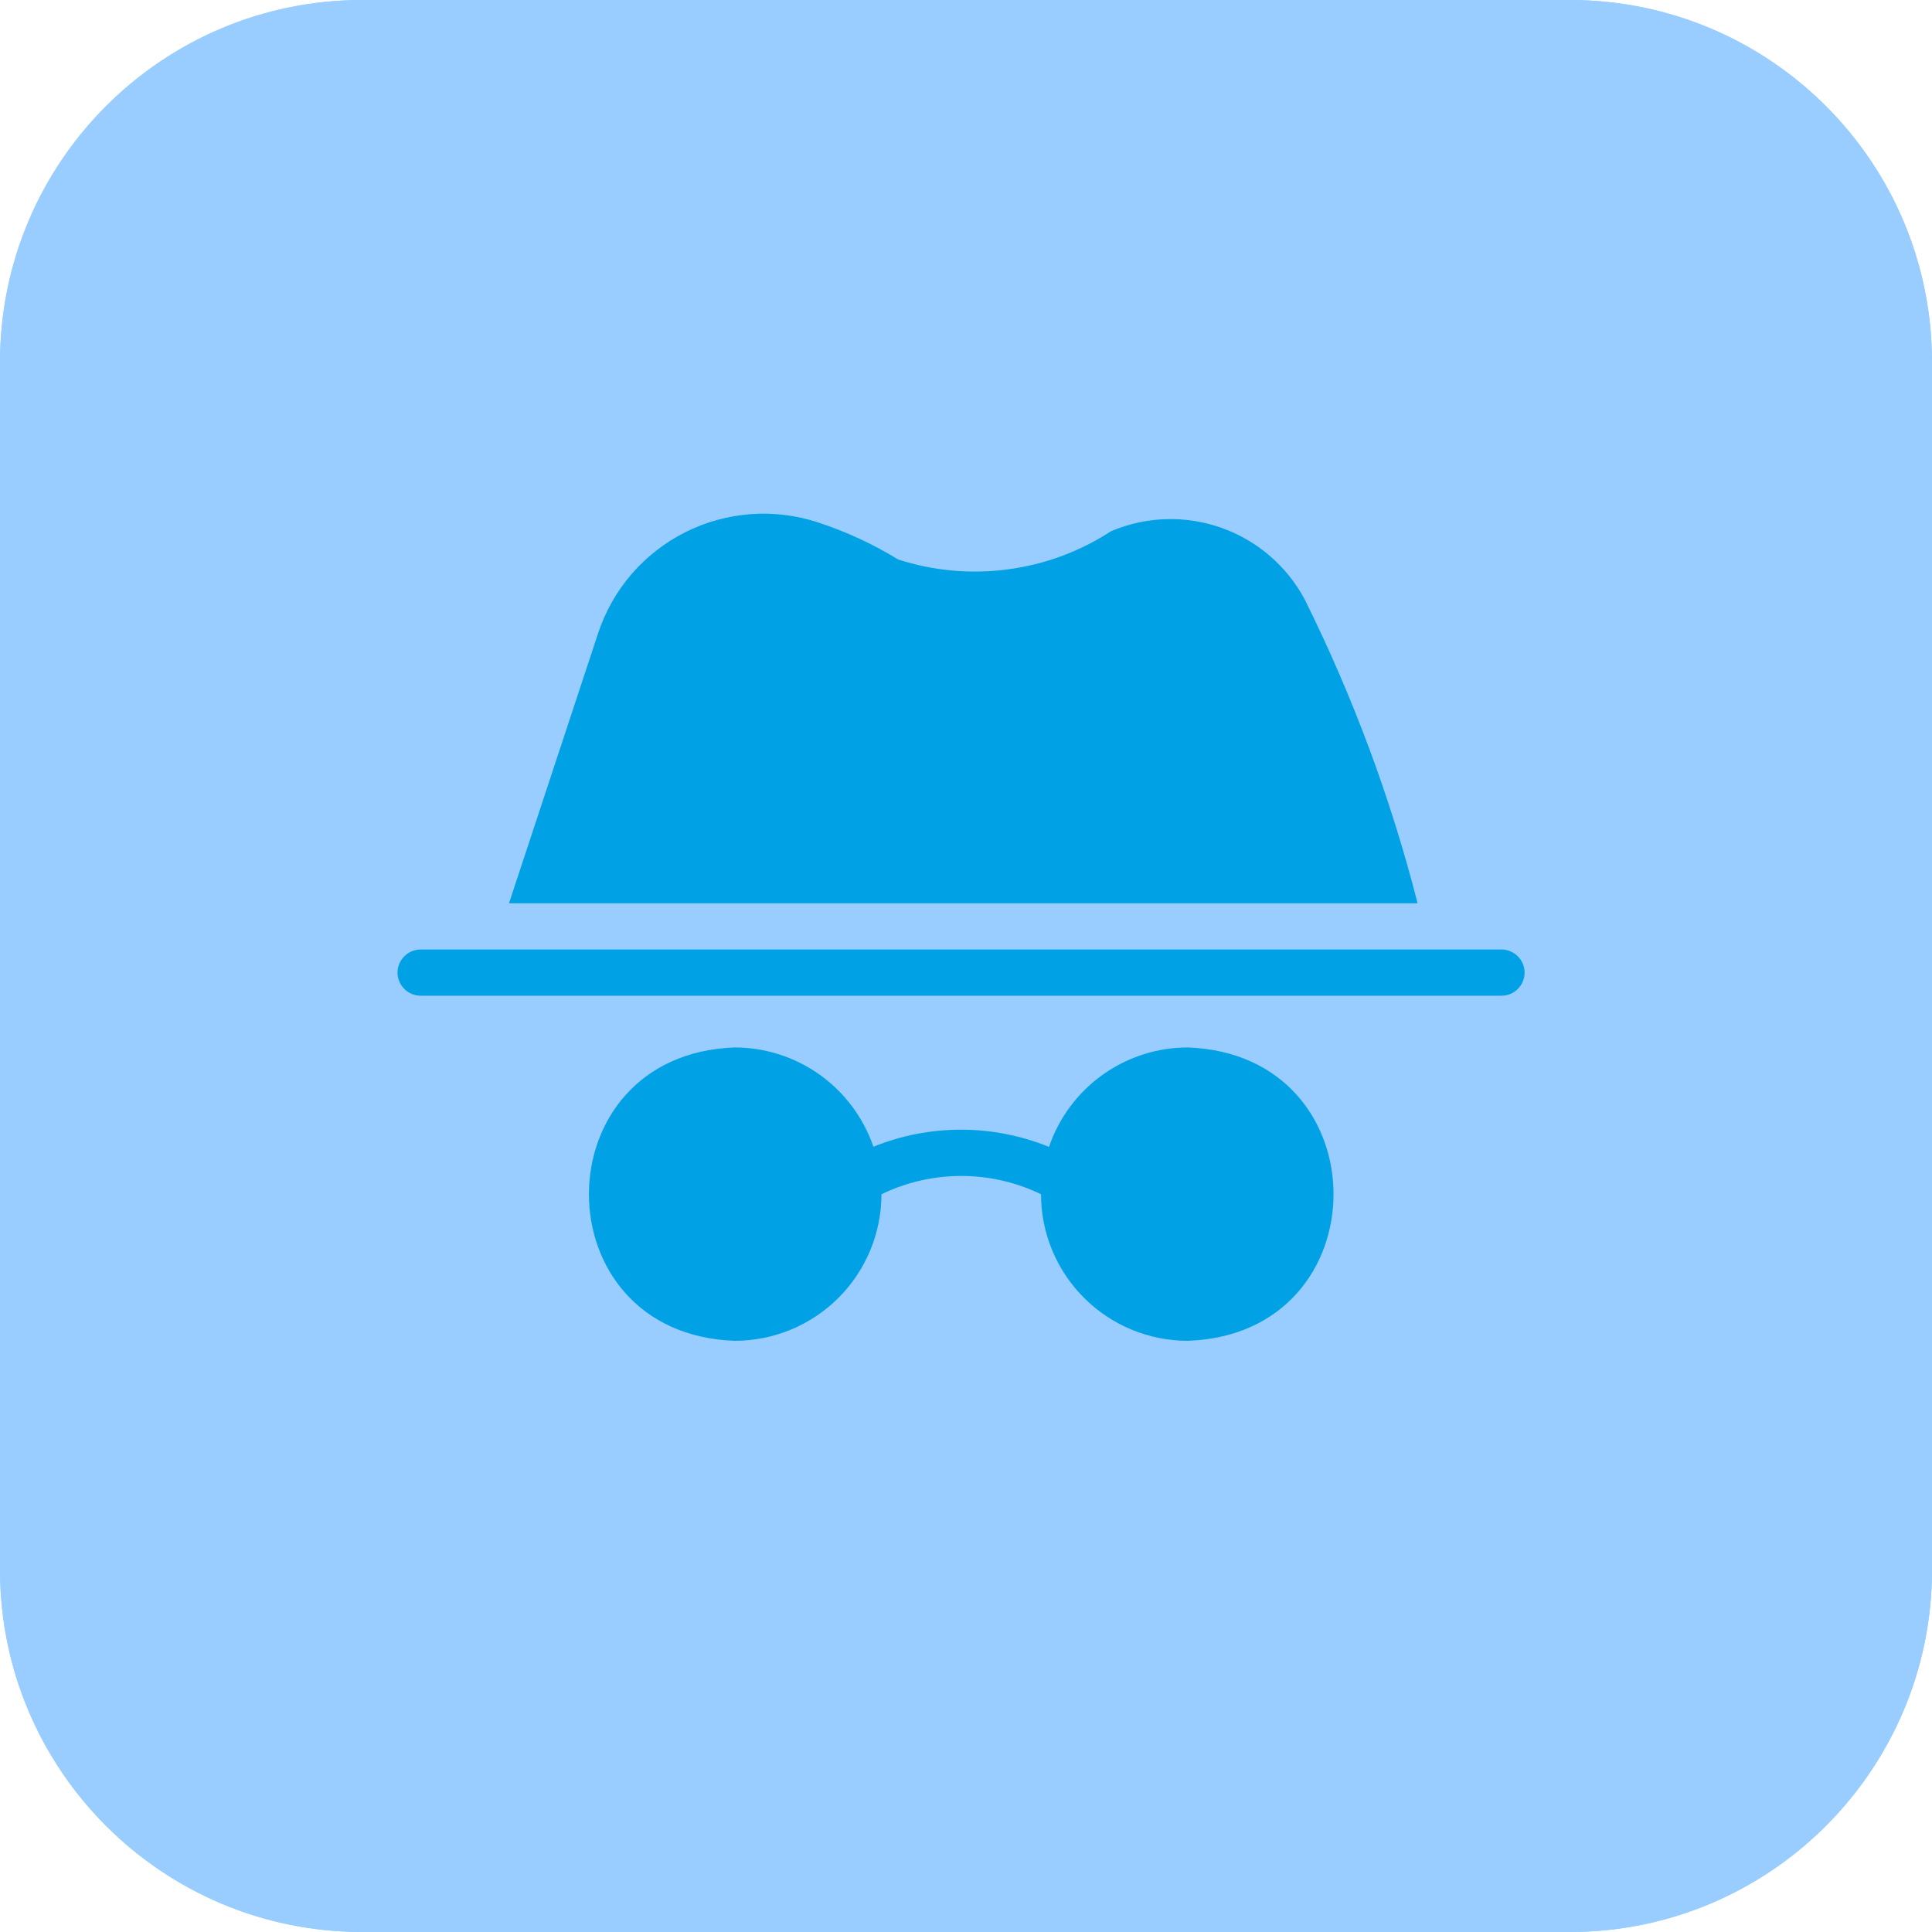 <svg width="24" height="24" viewBox="0 0 24 24" fill="none" xmlns="http://www.w3.org/2000/svg">
<g clip-path="url(#clip0_5164_17601)">
<path d="M19.5 24H4.5C2.014 24 0 21.985 0 19.5V4.5C0 2.014 2.014 0 4.5 0H19.5C21.985 0 24 2.014 24 4.5V19.5C24 21.985 21.985 24 19.5 24Z" fill="#99CDFF"/>
<path d="M17.968 10.595C17.89 10.352 17.674 10.18 17.42 10.157L13.956 9.842L12.586 6.637C12.486 6.402 12.255 6.25 12 6.25C11.744 6.25 11.514 6.402 11.413 6.637L10.044 9.842L6.58 10.157C6.325 10.18 6.11 10.352 6.031 10.595C5.953 10.838 6.025 11.104 6.217 11.273L8.836 13.569L8.064 16.969C8.007 17.219 8.104 17.478 8.311 17.628C8.422 17.709 8.554 17.749 8.686 17.749C8.798 17.749 8.911 17.719 9.013 17.659L12 15.873L14.986 17.659C15.205 17.789 15.48 17.778 15.688 17.628C15.895 17.478 15.992 17.219 15.935 16.969L15.162 13.569L17.782 11.272C17.974 11.104 18.047 10.838 17.968 10.595Z" fill="#00A1E5"/>
<path d="M19.5 24H4.5C2.014 24 0 21.985 0 19.5V4.5C0 2.014 2.014 0 4.5 0H19.5C21.985 0 24 2.014 24 4.5V19.5C24 21.985 21.985 24 19.5 24Z" fill="#99CDFF"/>
<path d="M18.656 11.795C17.292 11.795 5.226 11.795 5.226 11.795C5.15 11.795 5.076 11.825 5.023 11.879C4.969 11.933 4.938 12.006 4.938 12.082C4.938 12.158 4.969 12.231 5.023 12.285C5.076 12.339 5.15 12.369 5.226 12.369H18.656C18.731 12.368 18.803 12.338 18.856 12.284C18.909 12.23 18.939 12.158 18.939 12.082C18.939 12.007 18.909 11.934 18.856 11.881C18.803 11.827 18.731 11.796 18.656 11.795ZM17.61 11.221C17.277 9.918 16.807 8.654 16.209 7.449C15.987 7.032 15.616 6.713 15.171 6.556C14.725 6.399 14.237 6.414 13.802 6.599C13.415 6.851 12.976 7.013 12.519 7.073C12.061 7.134 11.596 7.092 11.157 6.95C10.844 6.758 10.511 6.604 10.163 6.49C9.893 6.401 9.608 6.366 9.324 6.387C9.041 6.408 8.764 6.485 8.51 6.613C8.256 6.741 8.03 6.918 7.844 7.133C7.659 7.349 7.518 7.599 7.429 7.869L6.323 11.221H17.61ZM9.126 13.012C6.715 13.097 6.71 16.571 9.126 16.656C9.609 16.656 10.073 16.465 10.415 16.123C10.757 15.782 10.949 15.319 10.95 14.835C11.259 14.686 11.598 14.608 11.941 14.608C12.284 14.608 12.623 14.686 12.932 14.835C12.932 15.319 13.125 15.782 13.467 16.123C13.809 16.465 14.272 16.656 14.755 16.656C17.169 16.572 17.169 13.098 14.755 13.012C14.375 13.012 14.004 13.131 13.695 13.353C13.386 13.574 13.154 13.887 13.031 14.247C12.332 13.963 11.549 13.962 10.85 14.245C10.726 13.885 10.494 13.573 10.185 13.352C9.876 13.131 9.506 13.012 9.126 13.012Z" fill="#00A1E5"/>
</g>
<defs>
<clipPath id="clip0_5164_17601">
<rect width="24" height="24" fill="white"/>
</clipPath>
</defs>
</svg>
